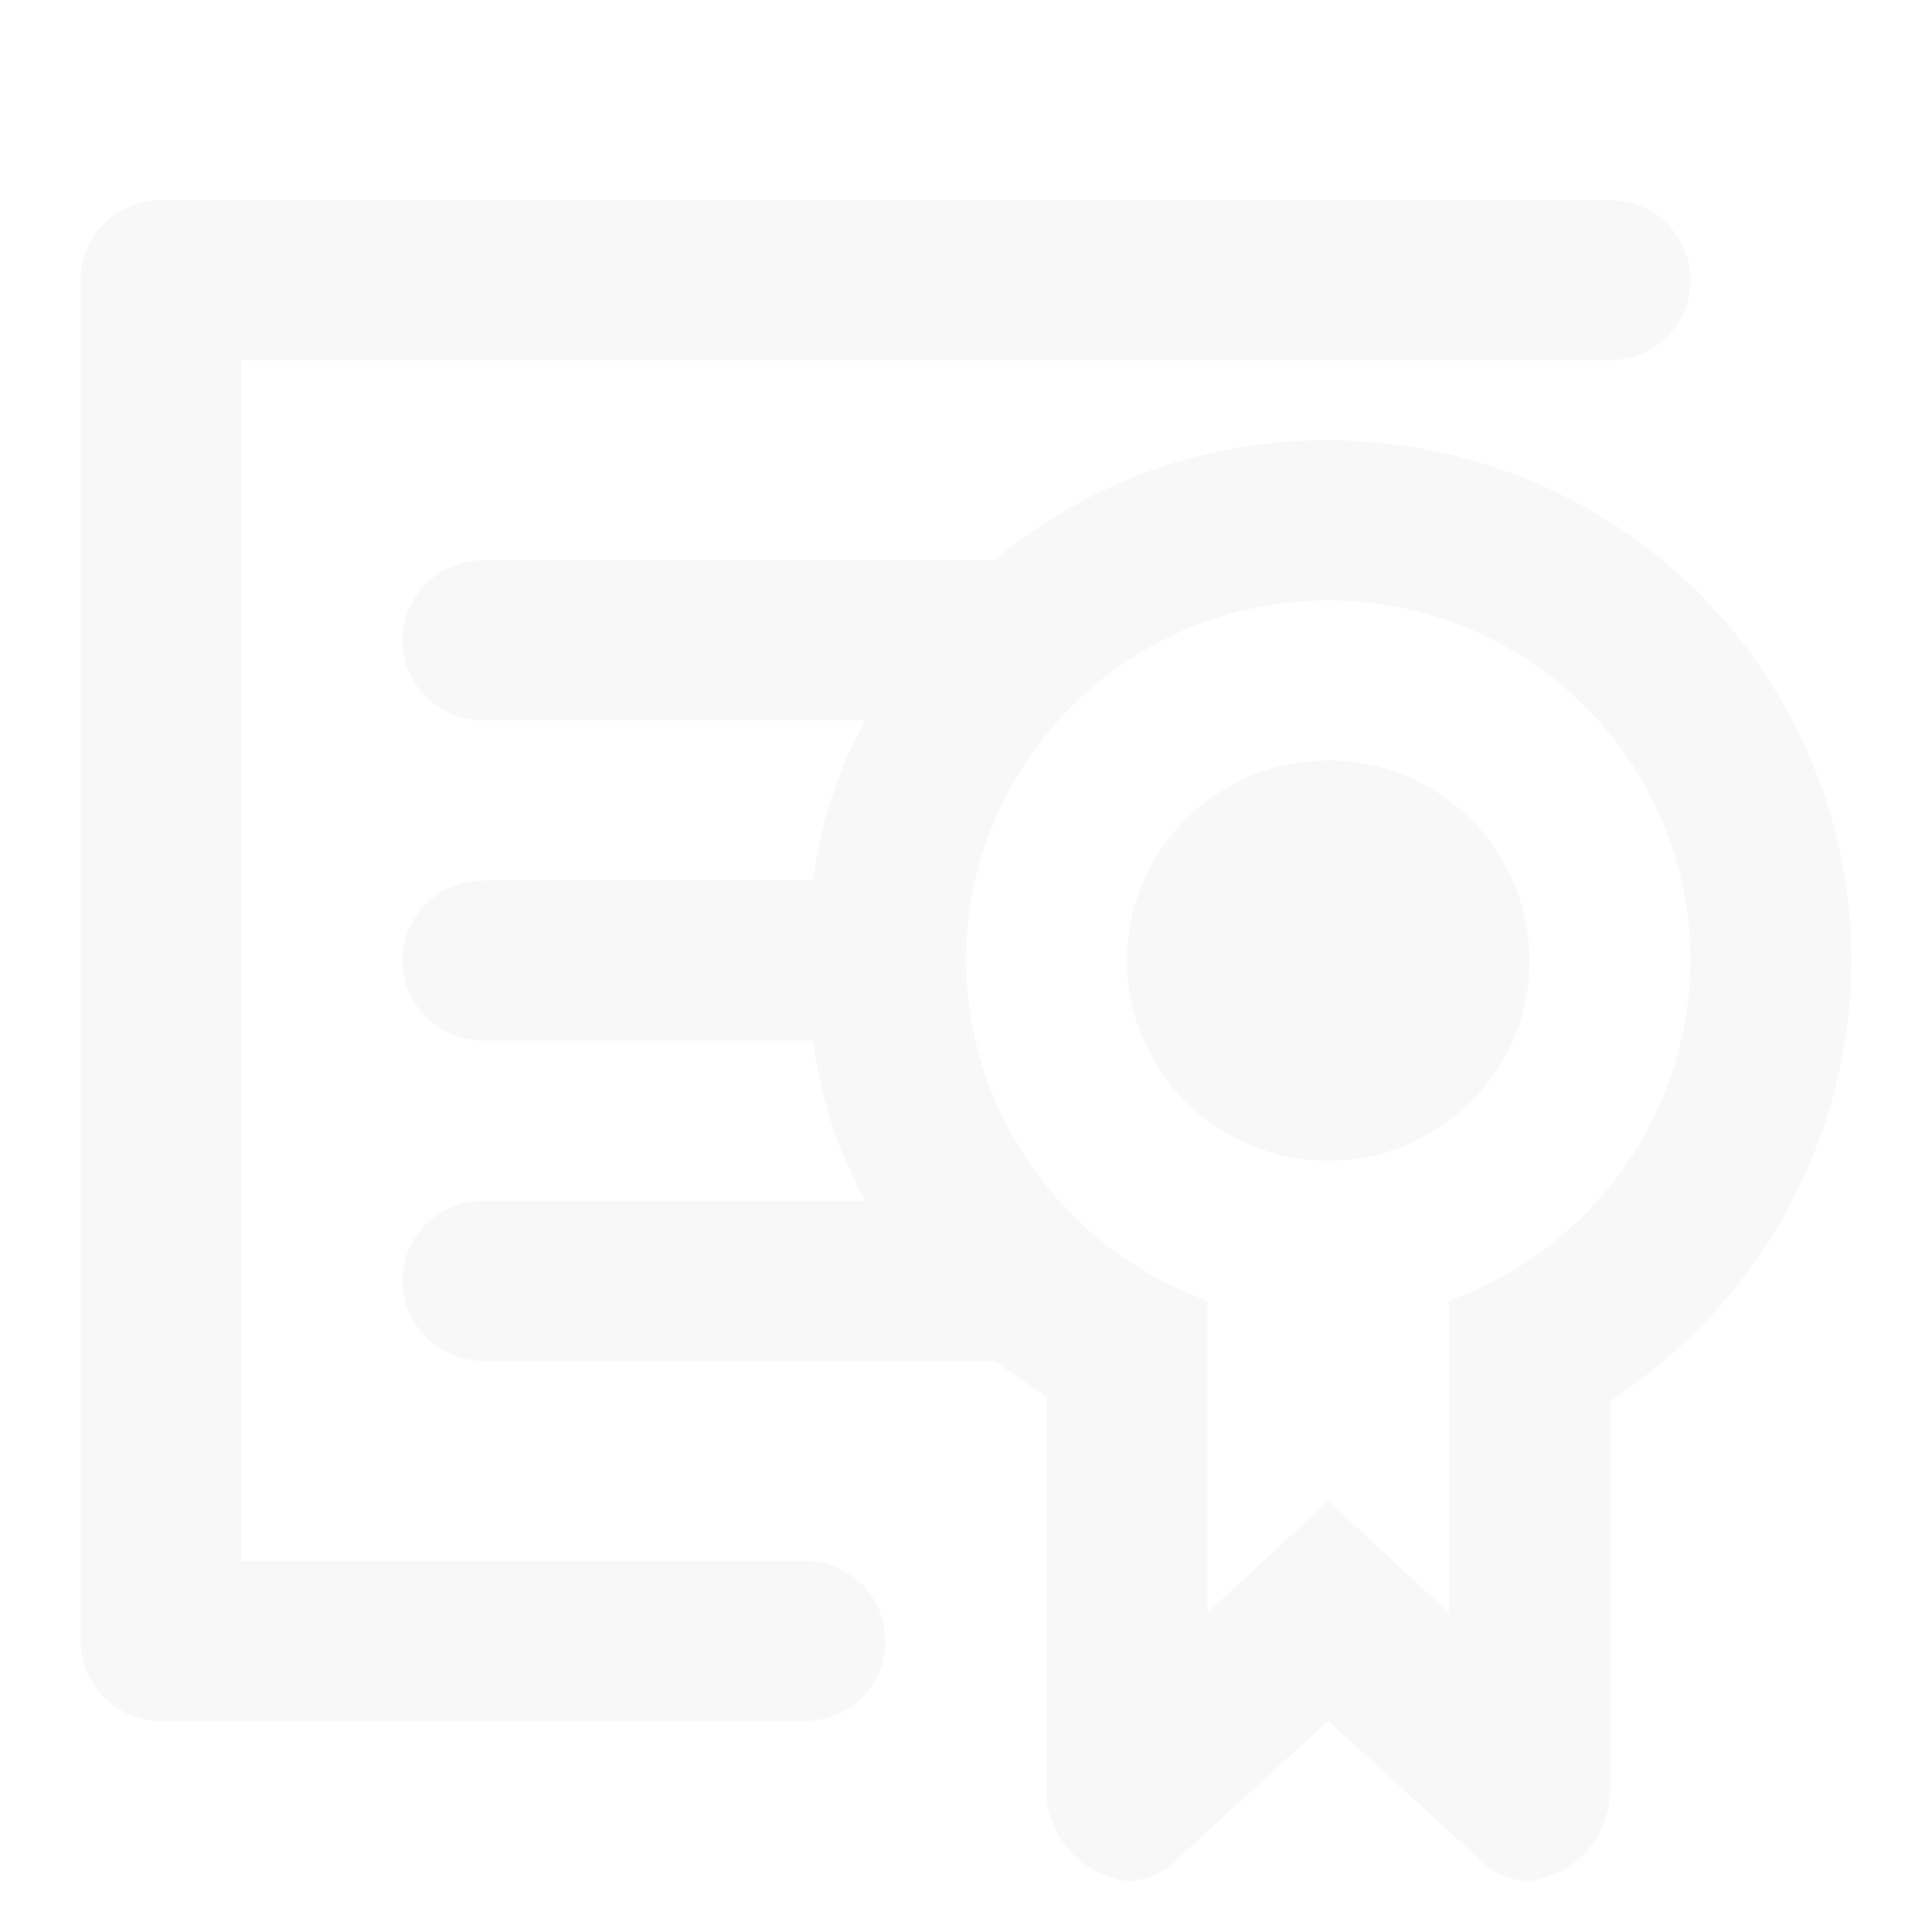 <svg xmlns="http://www.w3.org/2000/svg" width="180" height="179" viewBox="0 0 180 179" fill="none"><g clip-path="url(#clip0_13153_6067)"><path d="M75 145.438H22.5V33.563H150C151.989 33.563 153.897 32.777 155.303 31.378C156.71 29.98 157.5 28.082 157.5 26.104C157.5 24.126 156.71 22.229 155.303 20.831C153.897 19.432 151.989 18.646 150 18.646H15C13.011 18.646 11.103 19.432 9.697 20.831C8.29 22.229 7.5 24.126 7.5 26.104V152.896C7.5 154.874 8.29 156.771 9.697 158.17C11.103 159.569 13.011 160.354 15 160.354H75C76.989 160.354 78.897 159.569 80.303 158.17C81.71 156.771 82.5 154.874 82.5 152.896C82.5 150.918 81.71 149.021 80.303 147.622C78.897 146.223 76.989 145.438 75 145.438Z" fill="black" fill-opacity="0.03"></path><path d="M172.5 89.5C172.5 76.643 167.364 64.312 158.221 55.22C149.079 46.129 136.679 41.021 123.75 41.021C112.369 40.963 101.338 44.928 92.625 52.209H45C43.011 52.209 41.103 52.994 39.697 54.393C38.29 55.792 37.5 57.689 37.5 59.667C37.5 61.645 38.29 63.542 39.697 64.941C41.103 66.34 43.011 67.125 45 67.125H80.625C78.059 71.743 76.404 76.806 75.75 82.042H45C43.011 82.042 41.103 82.828 39.697 84.227C38.29 85.625 37.5 87.522 37.5 89.5C37.5 91.478 38.29 93.375 39.697 94.774C41.103 96.173 43.011 96.959 45 96.959H75.75C76.404 102.194 78.059 107.257 80.625 111.875H45C43.011 111.875 41.103 112.661 39.697 114.06C38.29 115.459 37.5 117.356 37.5 119.334C37.5 121.312 38.29 123.209 39.697 124.607C41.103 126.006 43.011 126.792 45 126.792H92.625L97.5 130.148V166.321C97.387 168.478 98.097 170.598 99.487 172.257C100.878 173.916 102.846 174.992 105 175.271C105.923 175.25 106.832 175.04 107.671 174.655C108.509 174.27 109.26 173.718 109.875 173.034L123.75 160.354L137.625 173.034C138.24 173.718 138.991 174.27 139.829 174.655C140.668 175.04 141.577 175.25 142.5 175.271C144.654 174.992 146.622 173.916 148.013 172.257C149.403 170.598 150.113 168.478 150 166.321V130.521C156.874 126.072 162.529 119.995 166.456 112.835C170.384 105.675 172.461 97.656 172.5 89.5ZM135 121.198V150.286L123.75 139.844L112.5 150.286V121.198C105.941 118.835 100.268 114.53 96.245 108.862C92.222 103.195 90.043 96.437 90 89.5C90 80.599 93.556 72.062 99.885 65.768C106.215 59.474 114.799 55.938 123.75 55.938C132.701 55.938 141.285 59.474 147.615 65.768C153.944 72.062 157.5 80.599 157.5 89.5C157.457 96.437 155.278 103.195 151.255 108.862C147.232 114.53 141.559 118.835 135 121.198Z" fill="black" fill-opacity="0.03"></path><path d="M123.75 108.146C134.105 108.146 142.5 99.798 142.5 89.5C142.5 79.203 134.105 70.855 123.75 70.855C113.395 70.855 105 79.203 105 89.5C105 99.798 113.395 108.146 123.75 108.146Z" fill="black" fill-opacity="0.03"></path></g><defs><clipPath id="clip0_13153_6067"><rect width="180" height="179" fill="white"></rect></clipPath></defs></svg>